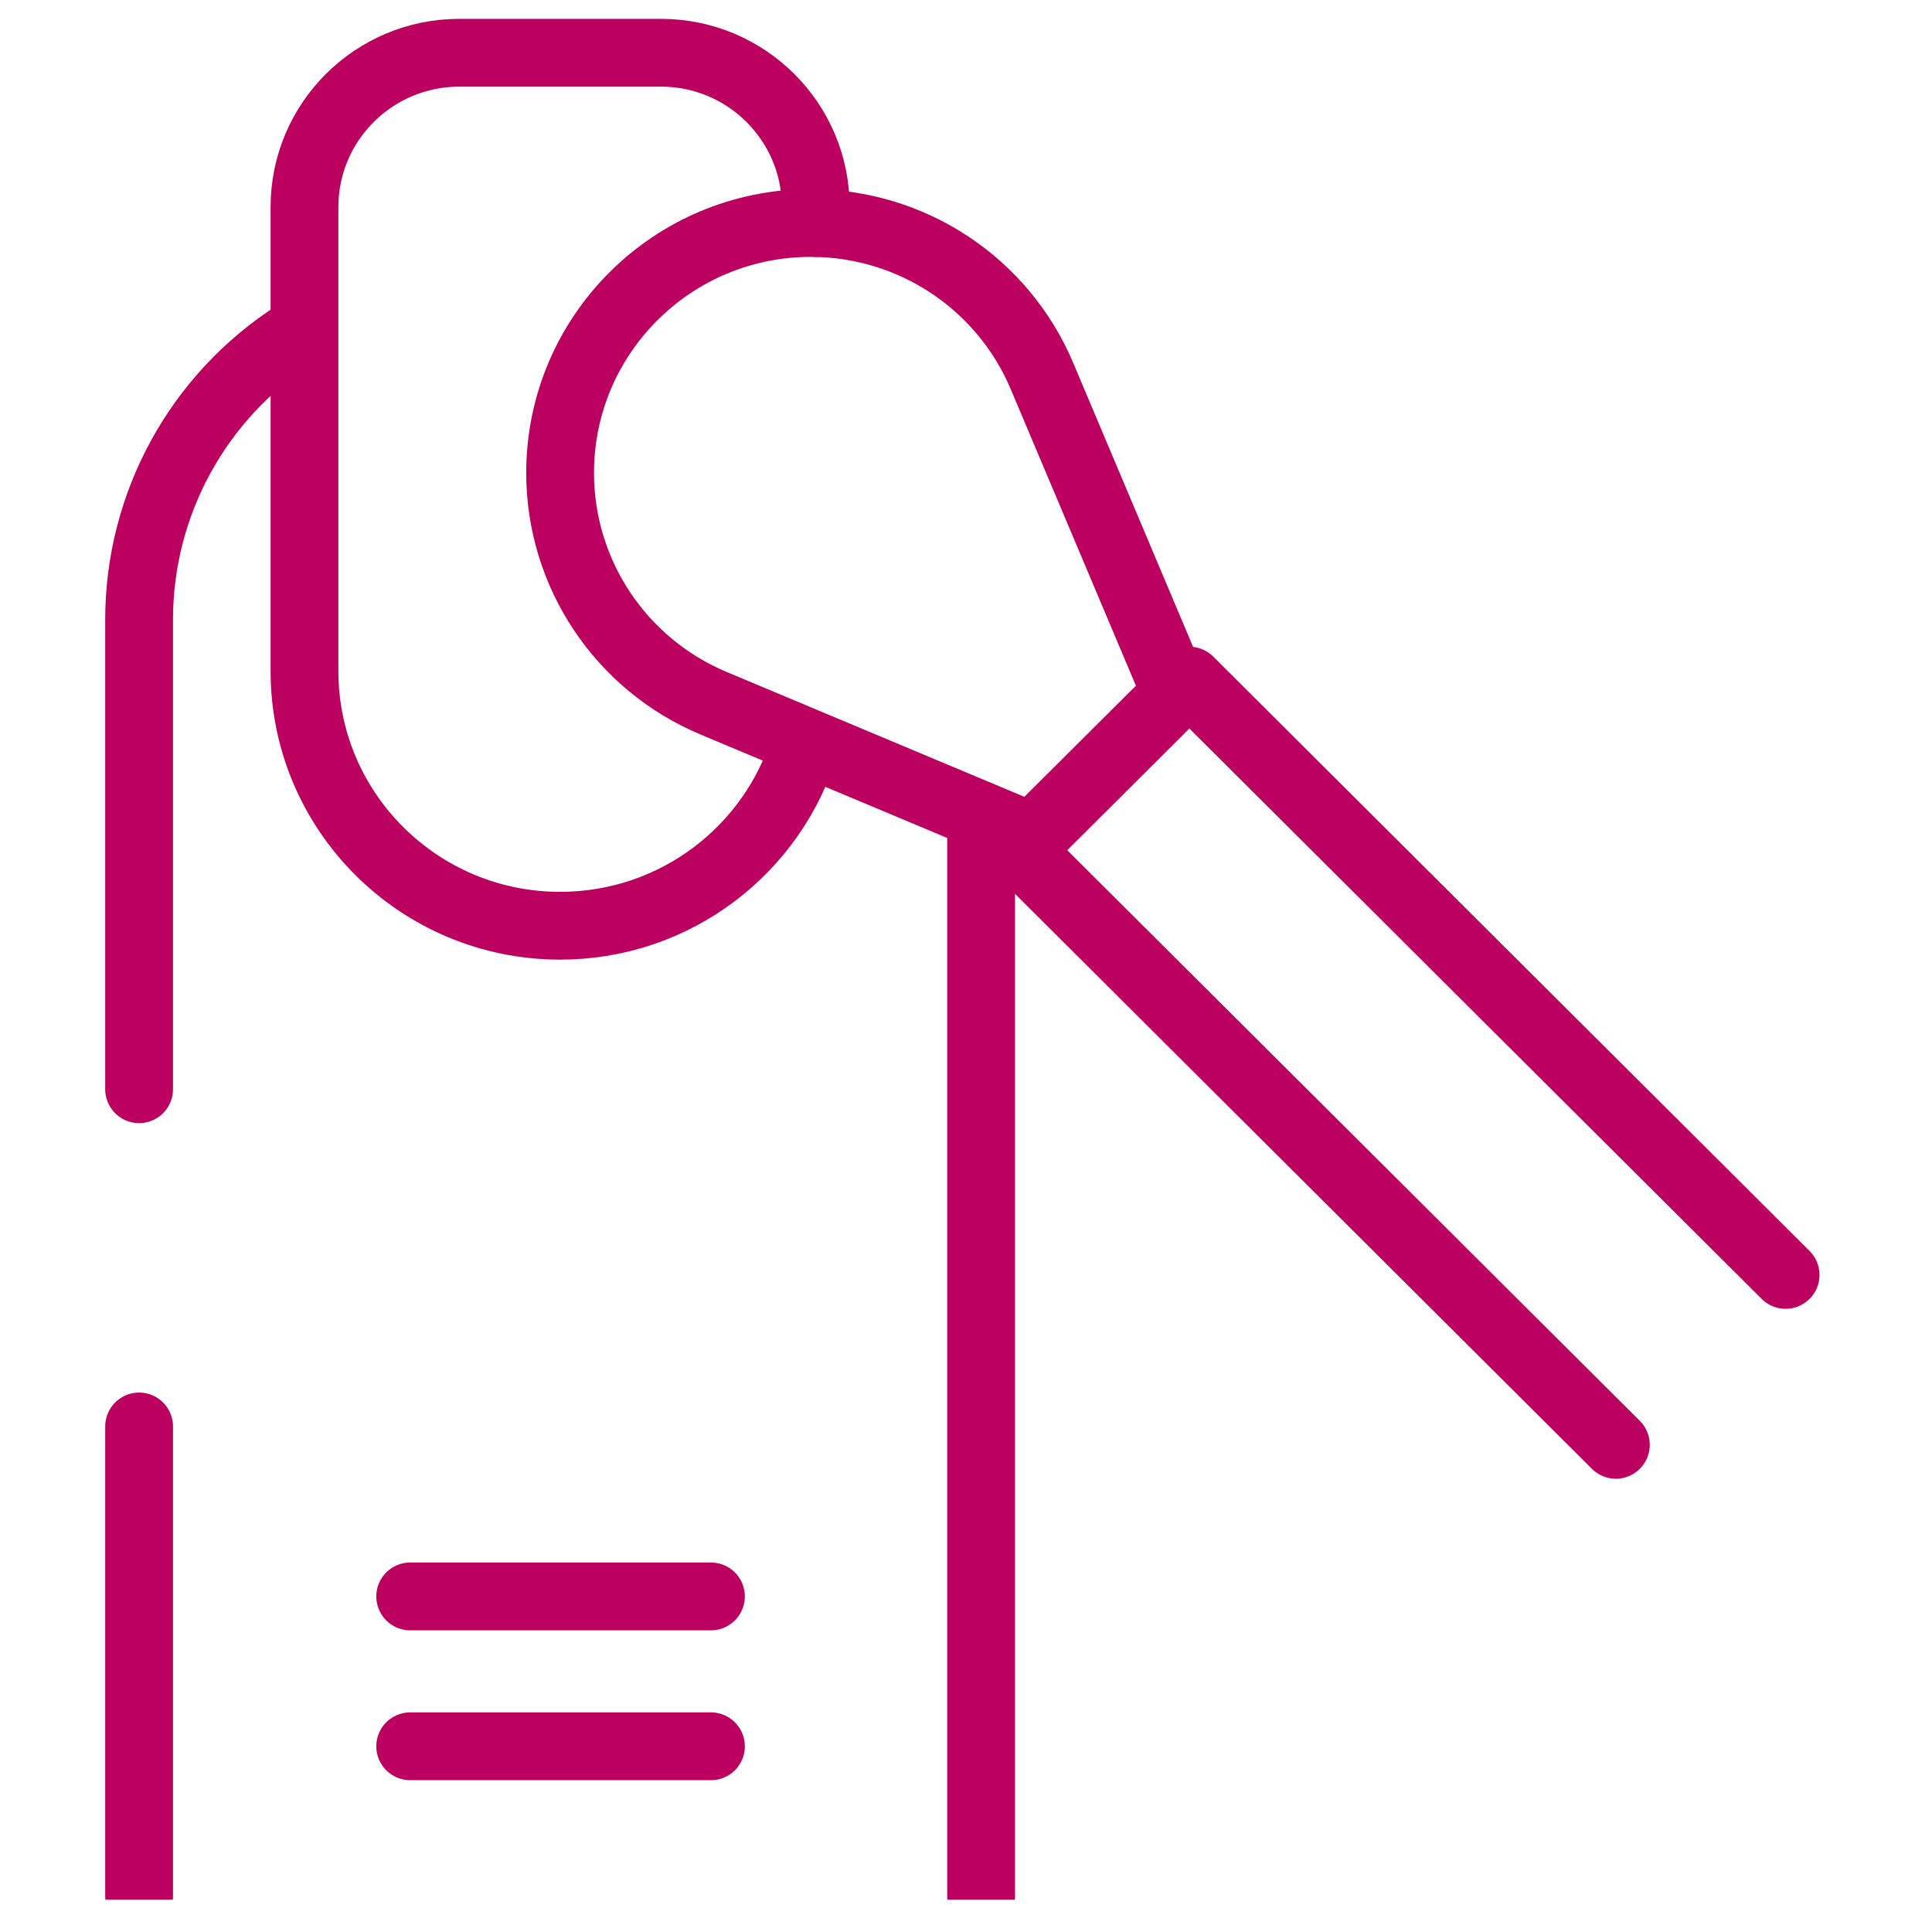 <svg xmlns="http://www.w3.org/2000/svg" width="57" height="57" viewBox="0 0 57 57" fill="none"><g id="nail (1) 2" clip-path="url(#clip0_916_1020)"><g id="g879"><g id="g881"><g id="g883"><g id="g889"><path id="path891" d="M23.749 21.961C22.816 25.057 19.935 27.312 16.525 27.312C12.36 27.312 8.983 23.947 8.983 19.796V6.11C8.983 3.595 11.029 1.556 13.552 1.556H19.498C22.021 1.556 24.067 3.595 24.067 6.11V6.58" stroke="#BC0060" stroke-width="2" stroke-miterlimit="10" stroke-linecap="round" stroke-linejoin="round"></path></g><g id="g893"><path id="path895" d="M4.104 42.085V55.943" stroke="#BC0060" stroke-width="2" stroke-miterlimit="10" stroke-linecap="round" stroke-linejoin="round"></path></g><g id="g897"><path id="path899" d="M8.709 9.857C5.838 11.702 4.104 14.874 4.104 18.278V32.136" stroke="#BC0060" stroke-width="2" stroke-miterlimit="10" stroke-linecap="round" stroke-linejoin="round"></path></g><g id="g901"><path id="path903" d="M28.946 24.148V55.943" stroke="#BC0060" stroke-width="2" stroke-miterlimit="10" stroke-linecap="round" stroke-linejoin="round"></path></g><g id="g905"><path id="path907" d="M12.102 51.521H20.975" stroke="#BC0060" stroke-width="2" stroke-miterlimit="10" stroke-linecap="round" stroke-linejoin="round"></path></g><g id="g909"><path id="path911" d="M12.102 47.099H20.975" stroke="#BC0060" stroke-width="2" stroke-miterlimit="10" stroke-linecap="round" stroke-linejoin="round"></path></g><g id="g913"><path id="path915" d="M34.697 20.465L30.741 11.093C29.587 8.358 26.9 6.579 23.923 6.579C19.837 6.579 16.525 9.88 16.525 13.952C16.525 16.92 18.31 19.598 21.054 20.748L30.456 24.691L34.697 20.465Z" stroke="#BC0060" stroke-width="2" stroke-miterlimit="10" stroke-linecap="round" stroke-linejoin="round"></path></g><g id="g917"><path id="path919" d="M47.673 42.627L30.069 25.082L35.088 20.08L52.681 37.614" stroke="#BC0060" stroke-width="2" stroke-miterlimit="10" stroke-linecap="round" stroke-linejoin="round"></path></g></g></g></g></g><defs><clipPath id="clip0_916_1020"><rect width="56.784" height="56.048" fill="white"></rect></clipPath></defs></svg>